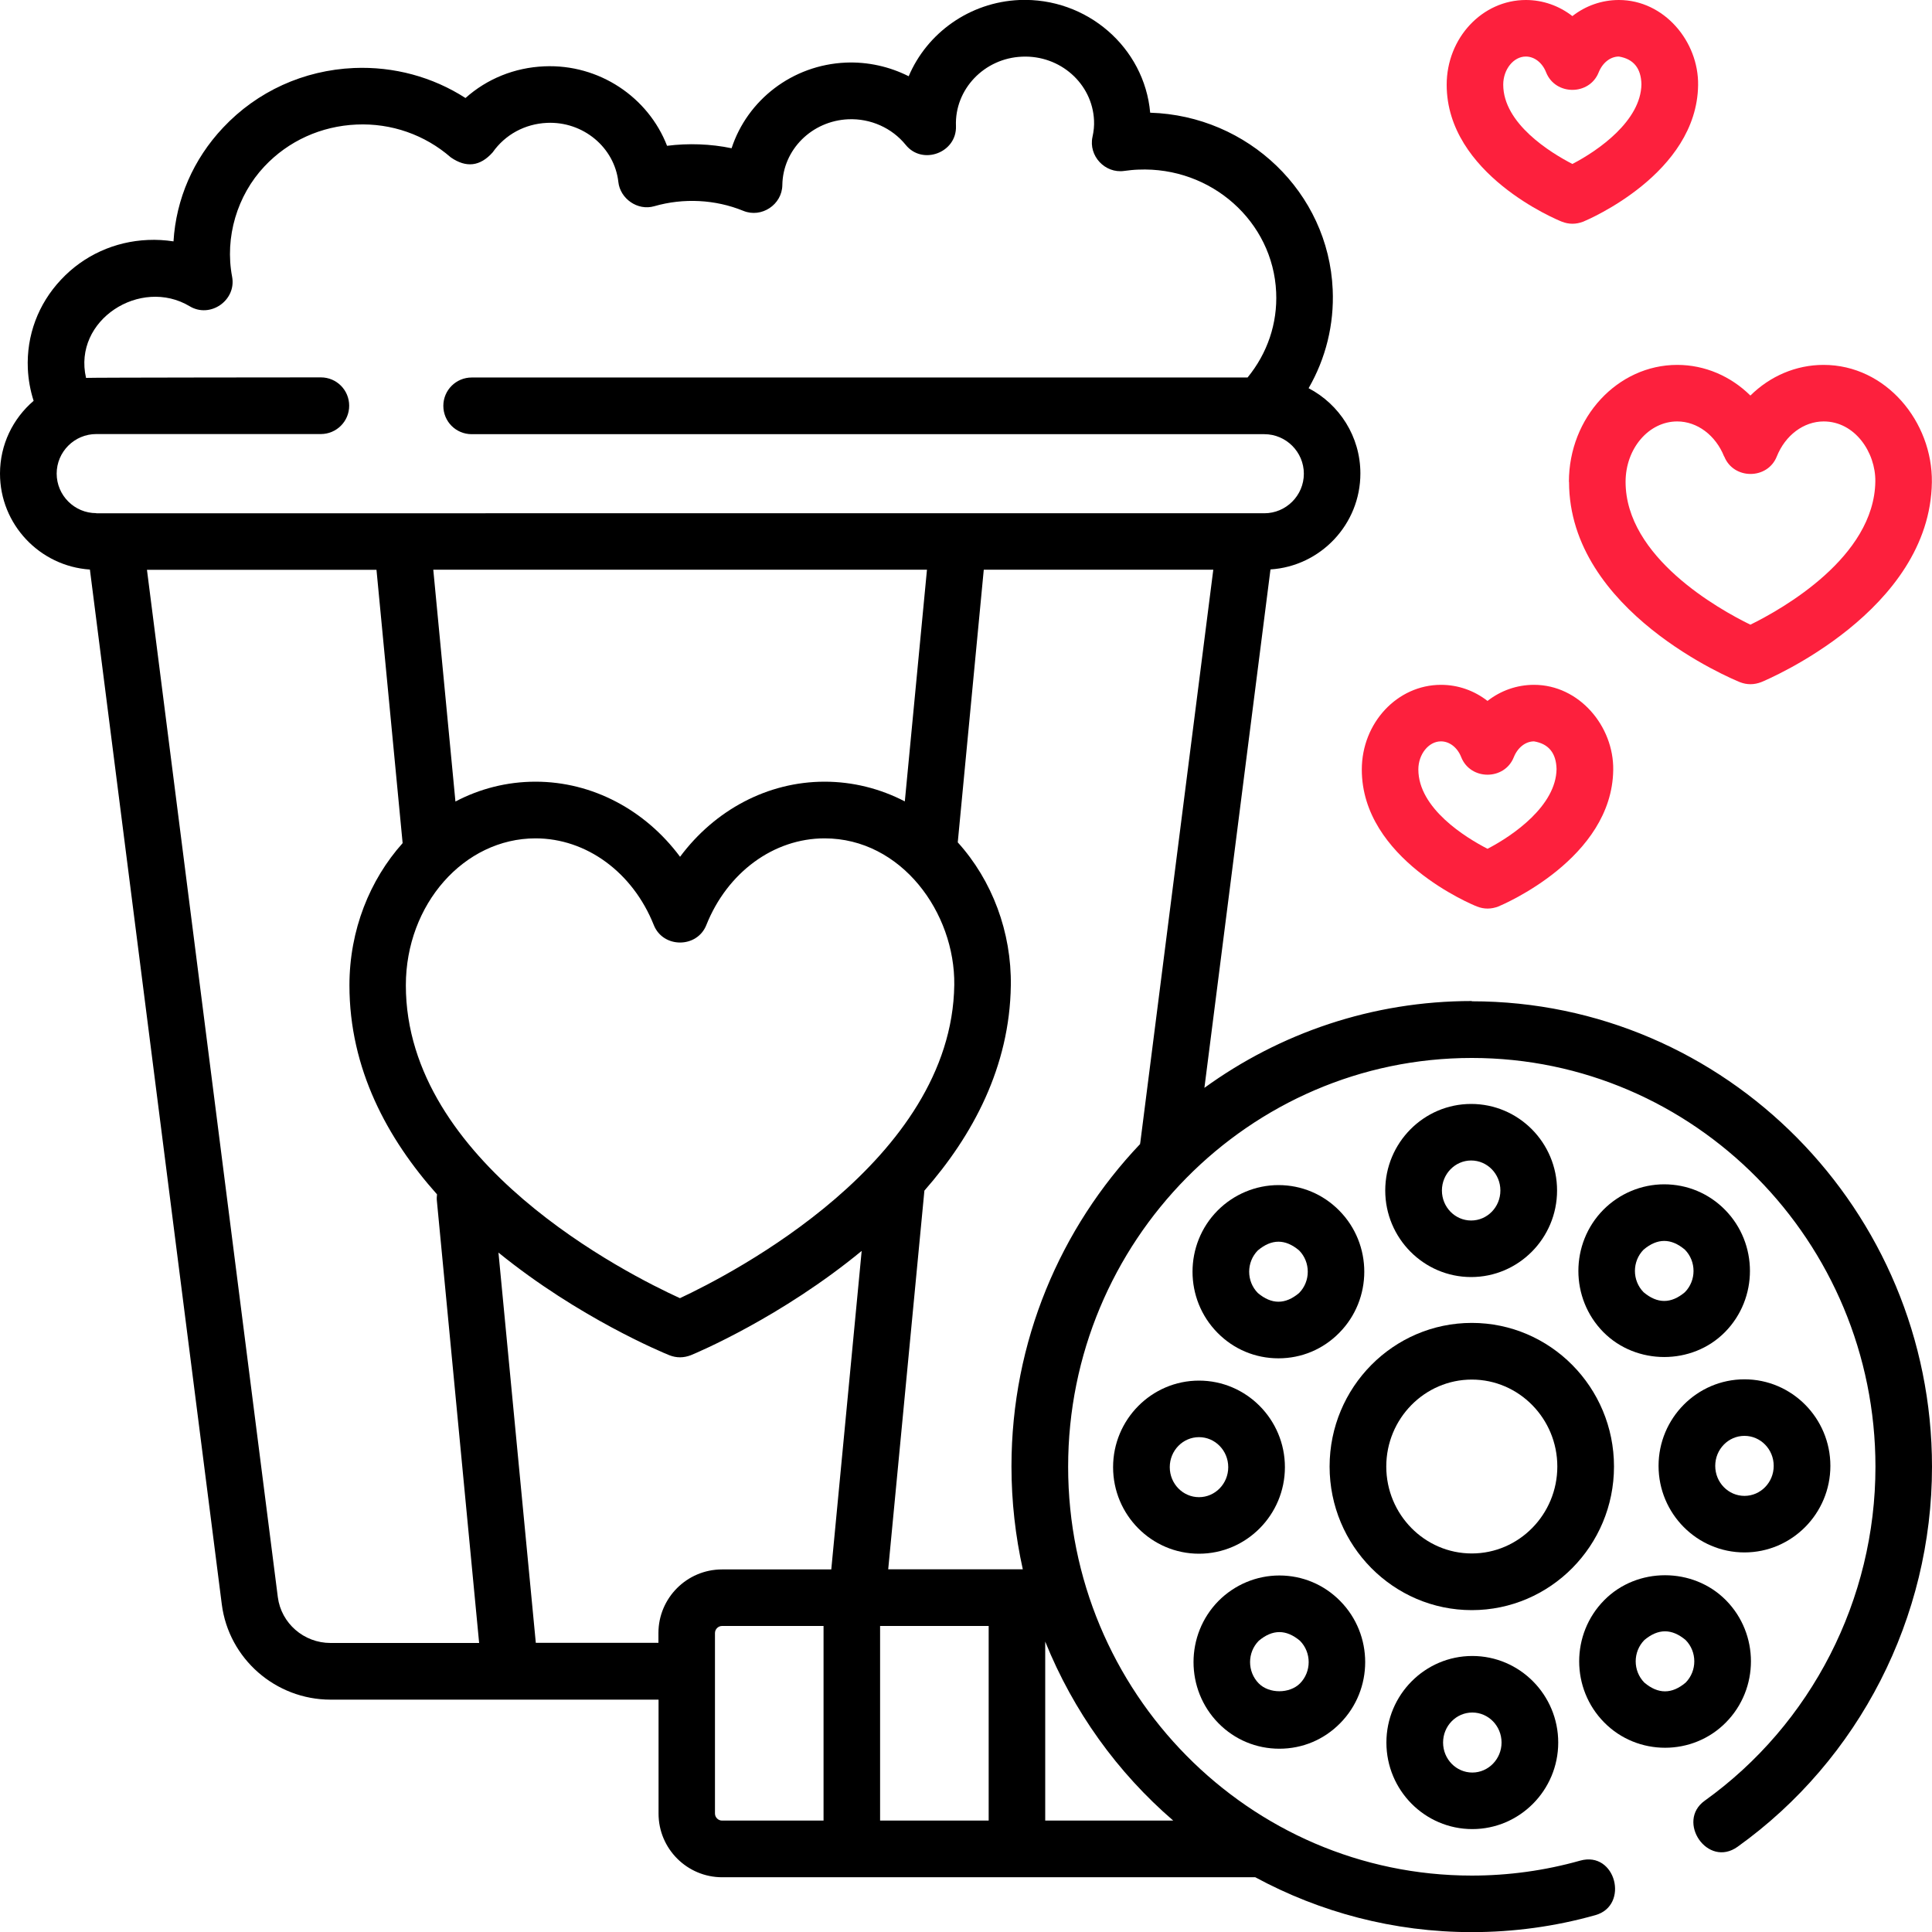 <?xml version="1.0" encoding="UTF-8"?><svg id="Layer_3" xmlns="http://www.w3.org/2000/svg" width="150" height="150" viewBox="0 0 150 150"><defs><style>.cls-1,.cls-2{stroke-width:0px;}.cls-2{fill:#fd203d;}</style></defs><path class="cls-2" d="m121.82,37.41c0,10.07,12.72,15.33,13.26,15.55.56.22,1.11.21,1.66,0,.54-.22,13.11-5.54,13.25-15.52.06-4.68-3.55-9.11-8.41-9.11-2.15,0-4.16.88-5.68,2.38-1.52-1.5-3.53-2.38-5.68-2.38-4.63,0-8.41,4.08-8.41,9.08Zm12.05-1.97c.72,1.81,3.36,1.81,4.08,0,.66-1.65,2.09-2.72,3.64-2.72,2.43,0,4.04,2.41,4.01,4.66-.08,5.88-7.22,9.9-9.7,11.12-2.48-1.21-9.69-5.25-9.69-11.09,0-2.59,1.8-4.69,4.01-4.69,1.55,0,2.98,1.07,3.64,2.72h0Z"/><path class="cls-2" d="m121.26,17.21c.56.22,1.11.21,1.66,0,.36-.15,8.83-3.73,8.92-10.6.05-3.39-2.64-6.61-6.15-6.61-1.33,0-2.59.45-3.61,1.25-1.03-.8-2.29-1.25-3.61-1.25-3.39,0-6.15,2.95-6.15,6.58,0,6.94,8.57,10.49,8.94,10.63h0Zm-2.79-12.82c.66,0,1.28.48,1.57,1.23.72,1.81,3.36,1.81,4.08,0,.3-.75.91-1.23,1.57-1.23,1.14.19,1.72.91,1.75,2.15-.04,2.84-3.35,5.15-5.36,6.19-1.69-.87-5.37-3.13-5.37-6.16,0-1.18.8-2.18,1.75-2.18Z"/><path class="cls-2" d="m114.67,70.38c.56.22,1.11.21,1.66,0,.36-.15,8.83-3.73,8.92-10.6.05-3.39-2.64-6.61-6.15-6.61-1.33,0-2.59.45-3.61,1.25-1.03-.8-2.28-1.25-3.61-1.25-3.39,0-6.15,2.95-6.15,6.58,0,6.94,8.57,10.49,8.94,10.63h0Zm-2.79-12.82c.66,0,1.28.48,1.57,1.23.72,1.81,3.36,1.81,4.08,0,.3-.75.91-1.23,1.57-1.23,1.14.19,1.72.91,1.75,2.15-.04,2.84-3.35,5.15-5.36,6.19-1.69-.87-5.37-3.13-5.37-6.16,0-1.18.8-2.18,1.75-2.18Z"/><path class="cls-1" d="m114.27,77.72c-7.74,0-14.91,2.5-20.76,6.74l5.13-40.25c3.89-.25,6.98-3.5,6.98-7.45,0-2.87-1.63-5.37-4.02-6.62,1.33-2.31,1.99-4.94,1.87-7.66-.33-7.55-6.58-13.5-14.17-13.73C88.85,3.68,84.38-.21,79.15,0c-3.9.17-7.19,2.59-8.6,5.92-1.49-.75-3.17-1.13-4.88-1.06-4.17.18-7.65,2.92-8.87,6.65-1.62-.34-3.37-.4-5.01-.19-1.46-3.77-5.27-6.36-9.54-6.17-2.31.1-4.44.97-6.11,2.46-2.55-1.64-5.56-2.46-8.66-2.33-3.9.17-7.51,1.81-10.16,4.63-2.31,2.45-3.65,5.54-3.85,8.83-.65-.1-1.32-.14-1.98-.11-2.59.11-4.99,1.2-6.75,3.08-1.78,1.89-2.69,4.34-2.58,6.91.04.86.19,1.69.45,2.5C1.01,32.49,0,34.51,0,36.77,0,40.72,3.09,43.96,6.98,44.22l10.24,80.34c.54,4.22,4.17,7.4,8.45,7.4h25.46v8.85c0,2.73,2.22,4.94,4.94,4.94h41.39c5.01,2.71,10.74,4.26,16.81,4.26,3.25,0,6.48-.44,9.6-1.32,2.65-.75,1.58-5.01-1.19-4.23-2.73.77-5.56,1.16-8.41,1.16-17.28,0-31.34-14.24-31.34-31.74s14.06-31.74,31.34-31.74,31.34,14.24,31.34,31.74c0,10.29-4.96,19.98-13.26,25.93-2.23,1.6.22,5.25,2.56,3.57,9.45-6.77,15.09-17.8,15.09-29.5,0-19.93-16.03-36.14-35.73-36.14h0ZM7.47,39.84c-1.69,0-3.07-1.38-3.07-3.07s1.38-3.07,3.07-3.07h17.44c1.21,0,2.2-.98,2.2-2.2s-.98-2.2-2.2-2.2c0,0-17.97.01-18.23.04-1.04-4.49,4.23-7.85,8.05-5.56,1.6.96,3.64-.47,3.29-2.3-.58-3.05.39-6.31,2.51-8.56,1.86-1.98,4.4-3.13,7.15-3.25,2.7-.12,5.3.79,7.32,2.55,1.2.83,2.28.7,3.25-.39.97-1.38,2.5-2.21,4.21-2.29,2.81-.13,5.25,1.9,5.55,4.6.14,1.27,1.48,2.25,2.79,1.87,2.26-.65,4.73-.53,6.91.36,1.41.58,3.01-.48,3.03-2,.04-2.75,2.29-4.99,5.13-5.11,1.72-.07,3.38.67,4.45,1.99,1.3,1.61,3.98.6,3.9-1.47-.11-2.84,2.19-5.26,5.13-5.38,2.96-.13,5.46,2.09,5.59,4.95.02.41-.02.83-.12,1.28-.32,1.47.97,2.86,2.47,2.64.37-.05.74-.09,1.09-.1,5.66-.24,10.46,4.03,10.7,9.52.11,2.42-.68,4.74-2.22,6.62h-60.24c-1.21,0-2.2.98-2.2,2.2s.98,2.2,2.2,2.2h61.54c1.69,0,3.07,1.38,3.07,3.07s-1.38,3.07-3.07,3.07H7.47Zm64.5,4.39l-1.72,17.99c-1.93-1-4.05-1.53-6.23-1.53-4.42,0-8.52,2.2-11.22,5.83-2.7-3.63-6.8-5.83-11.22-5.83-2.23,0-4.34.55-6.22,1.54l-1.72-18h38.33ZM25.66,127.56c-2.07,0-3.83-1.53-4.09-3.56L11.41,44.24h17.82l2.03,21.22c-2.55,2.85-4.13,6.75-4.13,11.04,0,6.48,2.94,11.9,6.8,16.23-.02.17-.03.34-.01.51l3.28,34.32h-11.53Zm38.28,13.79h-7.88c-.3,0-.55-.25-.55-.55v-14.01c0-.3.25-.55.55-.55h7.88v15.11Zm.61-19.5h-8.49c-2.73,0-4.94,2.22-4.94,4.94v.76h-9.52l-2.9-30.3c6.23,5.06,12.75,7.76,13.27,7.97.56.22,1.11.21,1.66,0,.52-.21,7.04-2.97,13.27-8.1l-2.36,24.73Zm-11.76-21.06c-4.03-1.84-21.28-10.5-21.28-24.29,0-6.29,4.52-11.41,10.07-11.41,3.95,0,7.55,2.64,9.18,6.73.72,1.81,3.36,1.81,4.08,0,1.63-4.09,5.23-6.73,9.18-6.73,5.96,0,10.14,5.77,10.07,11.38-.19,13.67-17.3,22.45-21.3,24.32h0Zm23.97,40.56h-8.43v-15.11h8.43v15.11Zm14.33,0h-9.94v-13.9c2.18,5.41,5.61,10.17,9.94,13.9Zm-2.57-52.62s0,.06,0,.09c-6.18,6.5-9.99,15.33-9.99,25.03,0,2.74.31,5.42.88,7.99h-10.45l2.81-29.4c3.76-4.28,6.62-9.61,6.71-15.92.06-4.14-1.44-8.16-4.12-11.12l2.02-21.17h17.82l-5.67,44.5Z"/><path class="cls-1" d="m125.31,113.86c0-6.15-4.95-11.15-11.04-11.15s-11.04,5-11.04,11.15,4.95,11.15,11.04,11.15,11.04-5,11.04-11.15Zm-11.04,6.75c-3.66,0-6.64-3.03-6.64-6.75s2.98-6.75,6.64-6.75,6.64,3.03,6.64,6.75-2.98,6.75-6.64,6.75Z"/><path class="cls-1" d="m120.89,92.43c0-3.71-2.99-6.72-6.67-6.72s-6.67,3.02-6.67,6.72,2.99,6.72,6.67,6.72,6.67-3.02,6.67-6.72Zm-8.94,0c0-1.28,1.02-2.33,2.27-2.33s2.27,1.04,2.27,2.33-1.02,2.33-2.27,2.33-2.27-1.04-2.27-2.33Z"/><path class="cls-1" d="m129.21,91.95c-1.78,0-3.48.72-4.73,1.98-2.58,2.62-2.58,6.87,0,9.49,2.55,2.58,6.9,2.59,9.45,0,2.58-2.62,2.58-6.87,0-9.49-1.26-1.28-2.94-1.98-4.73-1.98Zm1.6,8.38c-1.07.9-2.13.9-3.2,0-.9-.91-.9-2.4,0-3.31,1.07-.9,2.13-.9,3.2,0,.9.91.9,2.4,0,3.31Z"/><path class="cls-1" d="m128.77,113.81c0,3.71,2.99,6.72,6.67,6.72s6.67-3.02,6.67-6.72-2.99-6.72-6.67-6.72-6.67,3.02-6.67,6.72Zm6.67-2.33c1.25,0,2.27,1.04,2.27,2.33s-1.02,2.33-2.27,2.33-2.27-1.04-2.27-2.33,1.02-2.33,2.27-2.33Z"/><path class="cls-1" d="m134,124.24c-2.55-2.58-6.9-2.59-9.45,0-2.59,2.62-2.59,6.87,0,9.49,2.58,2.62,6.87,2.62,9.45,0,2.59-2.62,2.59-6.87,0-9.49Zm-3.13,6.4c-1.07.9-2.13.9-3.2,0-.9-.91-.9-2.4,0-3.31,1.07-.9,2.13-.9,3.2,0,.9.91.9,2.4,0,3.31Z"/><path class="cls-1" d="m107.64,135.29c0,3.71,2.99,6.72,6.67,6.72s6.67-3.02,6.67-6.72-2.99-6.72-6.67-6.72-6.67,3.02-6.67,6.72h0Zm8.94,0c0,1.28-1.02,2.33-2.27,2.33s-2.27-1.04-2.27-2.33,1.02-2.33,2.27-2.33,2.27,1.04,2.27,2.33Z"/><path class="cls-1" d="m99.33,135.77c1.79,0,3.46-.7,4.72-1.98,2.59-2.62,2.59-6.87,0-9.49-1.26-1.28-2.94-1.98-4.72-1.98-1.78,0-3.48.72-4.73,1.98-2.58,2.62-2.58,6.87,0,9.49,1.26,1.28,2.94,1.98,4.73,1.98Zm-1.6-8.38c1.07-.9,2.13-.9,3.2,0,.9.91.9,2.4,0,3.31-.81.81-2.4.81-3.2,0-.9-.91-.9-2.4,0-3.31Z"/><path class="cls-1" d="m86.42,113.91c0,3.71,2.99,6.72,6.67,6.72s6.67-3.02,6.67-6.72-2.99-6.72-6.67-6.72c-3.68,0-6.67,3.02-6.67,6.72Zm6.67-2.33c1.25,0,2.27,1.04,2.27,2.33s-1.02,2.33-2.27,2.33-2.27-1.04-2.27-2.33,1.02-2.33,2.27-2.33Z"/><path class="cls-1" d="m99.26,105.46c1.79,0,3.46-.7,4.72-1.98,2.59-2.62,2.59-6.87,0-9.49-1.26-1.28-2.94-1.98-4.72-1.98-1.77,0-3.48.72-4.73,1.98-2.59,2.62-2.59,6.87,0,9.49,1.26,1.28,2.94,1.98,4.73,1.98Zm-1.6-8.38c1.07-.9,2.13-.9,3.2,0,.9.91.9,2.4,0,3.31-1.07.9-2.13.9-3.2,0-.9-.91-.9-2.4,0-3.31Z"/></svg>